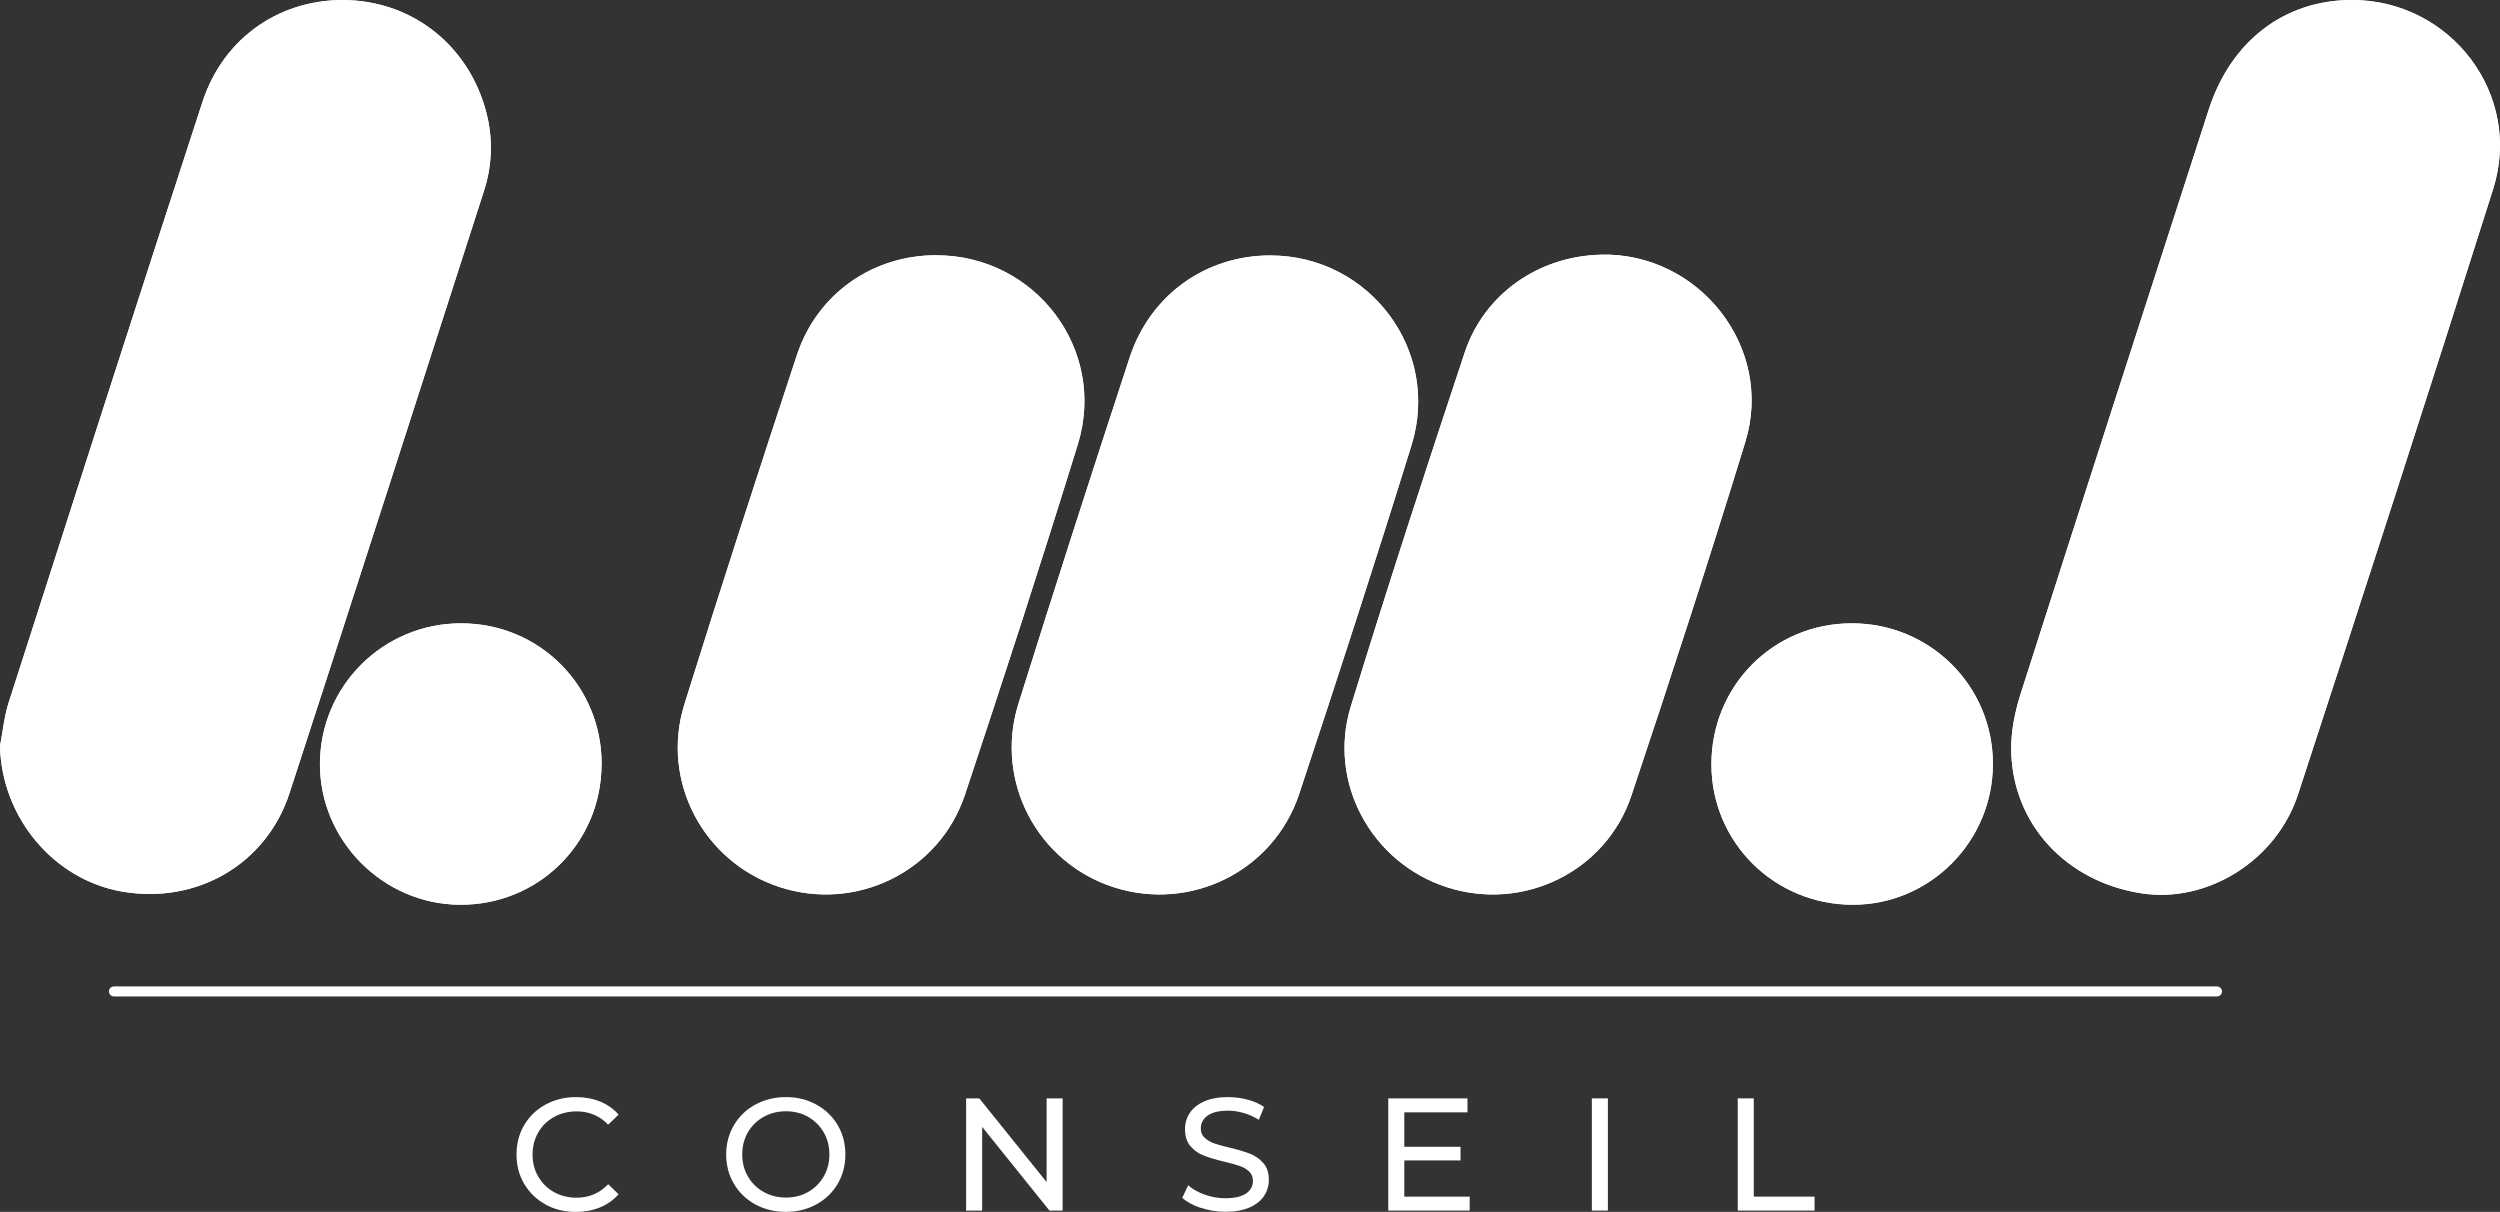 <?xml version="1.0" encoding="UTF-8"?>
<svg id="Calque_1" data-name="Calque 1" xmlns="http://www.w3.org/2000/svg" viewBox="0 0 374.28 181.43">
  <rect x="0" y="0" width="374.28" height="181.43" fill="#333333" stroke="none"/>
  <defs>
    <style>
      .cls-1 {
        fill: #fff;
        stroke-width: 0px;
      }
    </style>
  </defs>
  <g>
    <path class="cls-1" d="m352.05,0c-10.07.03-18.06,6.15-21.38,16.43-9.4,29.11-18.82,58.22-28.13,87.36-.87,2.71-1.48,5.66-1.44,8.48.16,11.08,8.21,19.75,19.56,21.48,9.79,1.49,20.14-4.87,23.39-14.84,9.85-30.17,19.65-60.37,29.21-90.63C377.73,14.14,366.87-.04,352.05,0ZM0,111.69c.24,10.68,8.04,20.05,18.36,21.8,11.13,1.88,21.51-4.1,24.99-14.77,9.78-30.02,19.44-60.09,29.11-90.15,1.24-3.85,1.36-7.78.35-11.73C70.28,7.1,62.18.45,52.29.03c-10.01-.43-18.78,5.43-21.97,15.21C20.55,45.18,10.93,75.17,1.3,105.17c-.67,2.1-.88,4.34-1.3,6.52ZM239.7,38.13c-9.29.2-17.48,5.82-20.42,14.64-5.85,17.6-11.6,35.25-17.05,52.98-3.51,11.42,3.12,23.43,14.38,27.07,11.41,3.69,23.81-2.28,27.63-13.73,5.88-17.59,11.62-35.23,17.06-52.97,4.32-14.08-6.89-28.32-21.61-28Zm-99.52.09c-9.54,0-17.85,5.77-20.88,14.98-5.73,17.37-11.38,34.78-16.83,52.24-3.6,11.52,2.85,23.62,14.21,27.36,11.46,3.77,23.95-2.27,27.79-13.81,5.8-17.44,11.48-34.92,16.9-52.47,4.38-14.18-6.36-28.29-21.18-28.29Zm50.07.03c-9.7-.03-18.05,5.86-21.15,15.33-5.65,17.22-11.21,34.47-16.63,51.77-3.64,11.61,2.86,23.85,14.32,27.5,11.5,3.67,23.88-2.43,27.71-13.99,5.75-17.36,11.41-34.75,16.82-52.22,4.39-14.18-6.28-28.33-21.08-28.39Zm86.97,55.07c-11.73,0-21.03,9.37-21,21.15.02,11.67,9.47,21.01,21.23,20.98,11.52-.03,20.9-9.48,20.91-21.06.01-11.69-9.39-21.07-21.13-21.07Zm-187.16,21.17c.07-11.75-9.23-21.14-20.98-21.17-11.69-.04-21.16,9.38-21.19,21.05-.02,11.48,9.45,21.01,20.95,21.08,11.75.07,21.15-9.21,21.21-20.96Z"/>
    <path class="cls-1" d="m352.05,0c14.82-.04,25.68,14.14,21.21,28.28-9.57,30.27-19.36,60.46-29.21,90.63-3.26,9.98-13.61,16.33-23.39,14.84-11.35-1.73-19.4-10.4-19.56-21.48-.04-2.83.58-5.77,1.44-8.48,9.31-29.14,18.73-58.25,28.13-87.36C333.99,6.15,341.98.03,352.05,0Z"/>
    <path class="cls-1" d="m0,111.69c.42-2.18.63-4.42,1.3-6.52C10.93,75.17,20.55,45.18,30.32,15.24,33.51,5.46,42.28-.4,52.29.03c9.89.43,18,7.07,20.52,16.82,1.02,3.94.89,7.88-.35,11.73-9.67,30.06-19.33,60.12-29.11,90.15-3.48,10.67-13.85,16.65-24.99,14.77-10.32-1.75-18.12-11.12-18.36-21.8Z"/>
    <path class="cls-1" d="m239.7,38.13c14.72-.32,25.93,13.92,21.61,28-5.44,17.73-11.18,35.38-17.06,52.97-3.83,11.45-16.23,17.42-27.63,13.73-11.27-3.64-17.9-15.65-14.38-27.07,5.45-17.73,11.19-35.38,17.05-52.98,2.94-8.83,11.13-14.44,20.42-14.64Z"/>
    <path class="cls-1" d="m140.18,38.21c14.83,0,25.56,14.1,21.18,28.29-5.42,17.56-11.1,35.04-16.9,52.47-3.84,11.54-16.33,17.58-27.79,13.81-11.36-3.74-17.81-15.83-14.21-27.36,5.45-17.46,11.1-34.87,16.83-52.24,3.04-9.21,11.34-14.98,20.88-14.98Z"/>
    <path class="cls-1" d="m190.25,38.24c14.8.05,25.47,14.2,21.08,28.39-5.41,17.47-11.07,34.86-16.82,52.22-3.83,11.56-16.21,17.66-27.71,13.99-11.46-3.66-17.96-15.9-14.32-27.5,5.42-17.29,10.98-34.54,16.63-51.77,3.1-9.47,11.45-15.36,21.15-15.33Z"/>
    <path class="cls-1" d="m277.23,93.32c11.74,0,21.15,9.38,21.13,21.07-.01,11.58-9.4,21.03-20.91,21.06-11.76.03-21.2-9.31-21.23-20.98-.02-11.79,9.28-21.15,21-21.15Z"/>
    <path class="cls-1" d="m90.07,114.49c-.07,11.75-9.46,21.03-21.21,20.96-11.5-.07-20.97-9.6-20.95-21.08.02-11.67,9.49-21.09,21.19-21.05,11.74.04,21.04,9.42,20.98,21.17Z"/>
  </g>
  <g>
    <path class="cls-1" d="m331.91,149.18H17.06c-.41,0-.75-.34-.75-.75s.34-.75.75-.75h314.85c.41,0,.75.34.75.75s-.34.75-.75.75Z"/>
    <g>
      <path class="cls-1" d="m81.66,180.31c-1.35-.74-2.41-1.77-3.18-3.07-.77-1.3-1.15-2.77-1.15-4.4s.38-3.1,1.15-4.4c.77-1.3,1.83-2.33,3.19-3.07s2.88-1.12,4.56-1.12c1.31,0,2.51.22,3.6.66,1.09.44,2.02,1.09,2.78,1.96l-1.56,1.51c-1.26-1.33-2.84-1.99-4.73-1.99-1.25,0-2.38.28-3.38.84-1.01.56-1.8,1.33-2.36,2.32-.57.98-.85,2.08-.85,3.3s.28,2.32.85,3.3c.57.98,1.36,1.76,2.36,2.32,1.01.56,2.14.84,3.38.84,1.87,0,3.45-.67,4.73-2.02l1.56,1.51c-.77.86-1.7,1.52-2.8,1.97-1.1.45-2.3.67-3.61.67-1.68,0-3.2-.37-4.55-1.12Z"/>
      <path class="cls-1" d="m113.08,180.31c-1.36-.74-2.43-1.77-3.2-3.08-.78-1.31-1.16-2.78-1.16-4.39s.39-3.08,1.16-4.39c.78-1.31,1.84-2.34,3.2-3.08,1.36-.74,2.89-1.12,4.58-1.12s3.2.37,4.56,1.12,2.42,1.77,3.19,3.07c.77,1.3,1.15,2.77,1.15,4.4s-.38,3.1-1.15,4.4c-.77,1.3-1.83,2.33-3.19,3.07s-2.88,1.12-4.56,1.12-3.22-.37-4.58-1.12Zm7.91-1.86c.98-.56,1.76-1.33,2.33-2.32.57-.98.85-2.08.85-3.3s-.28-2.32-.85-3.3c-.57-.98-1.34-1.75-2.33-2.32-.98-.56-2.09-.84-3.32-.84s-2.35.28-3.35.84c-1,.56-1.78,1.33-2.35,2.32-.57.98-.85,2.08-.85,3.3s.28,2.32.85,3.3c.57.98,1.35,1.76,2.35,2.32,1,.56,2.12.84,3.35.84s2.34-.28,3.32-.84Z"/>
      <path class="cls-1" d="m159.09,164.44v16.8h-1.97l-10.08-12.53v12.53h-2.4v-16.8h1.97l10.08,12.53v-12.53h2.4Z"/>
      <path class="cls-1" d="m179.77,180.84c-1.18-.39-2.1-.9-2.77-1.52l.89-1.87c.64.58,1.46,1.04,2.46,1.4s2.03.54,3.08.54c1.39,0,2.43-.24,3.12-.71.69-.47,1.03-1.1,1.03-1.88,0-.58-.19-1.04-.56-1.4s-.84-.64-1.39-.83c-.55-.19-1.33-.41-2.34-.65-1.26-.3-2.28-.61-3.06-.91s-1.44-.77-1.99-1.4c-.55-.63-.83-1.48-.83-2.56,0-.9.24-1.7.71-2.42.47-.72,1.19-1.3,2.15-1.73s2.15-.65,3.58-.65c.99,0,1.97.13,2.93.38s1.78.62,2.47,1.1l-.79,1.92c-.71-.45-1.46-.79-2.26-1.02-.8-.23-1.58-.35-2.35-.35-1.36,0-2.38.25-3.06.74-.68.5-1.02,1.14-1.02,1.92,0,.58.19,1.04.58,1.4s.86.64,1.43.84c.57.2,1.34.41,2.32.64,1.26.3,2.28.61,3.05.91.77.3,1.43.77,1.98,1.39.55.62.83,1.46.83,2.52,0,.88-.24,1.68-.72,2.41-.48.73-1.21,1.3-2.18,1.73-.98.42-2.18.64-3.6.64-1.26,0-2.48-.2-3.66-.59Z"/>
      <path class="cls-1" d="m220.03,179.15v2.09h-12.19v-16.8h11.86v2.09h-9.46v5.16h8.42v2.04h-8.42v5.42h9.79Z"/>
      <path class="cls-1" d="m238.32,164.44h2.4v16.8h-2.4v-16.8Z"/>
      <path class="cls-1" d="m260.16,164.44h2.4v14.71h9.1v2.09h-11.5v-16.8Z"/>
    </g>
  </g>
</svg>